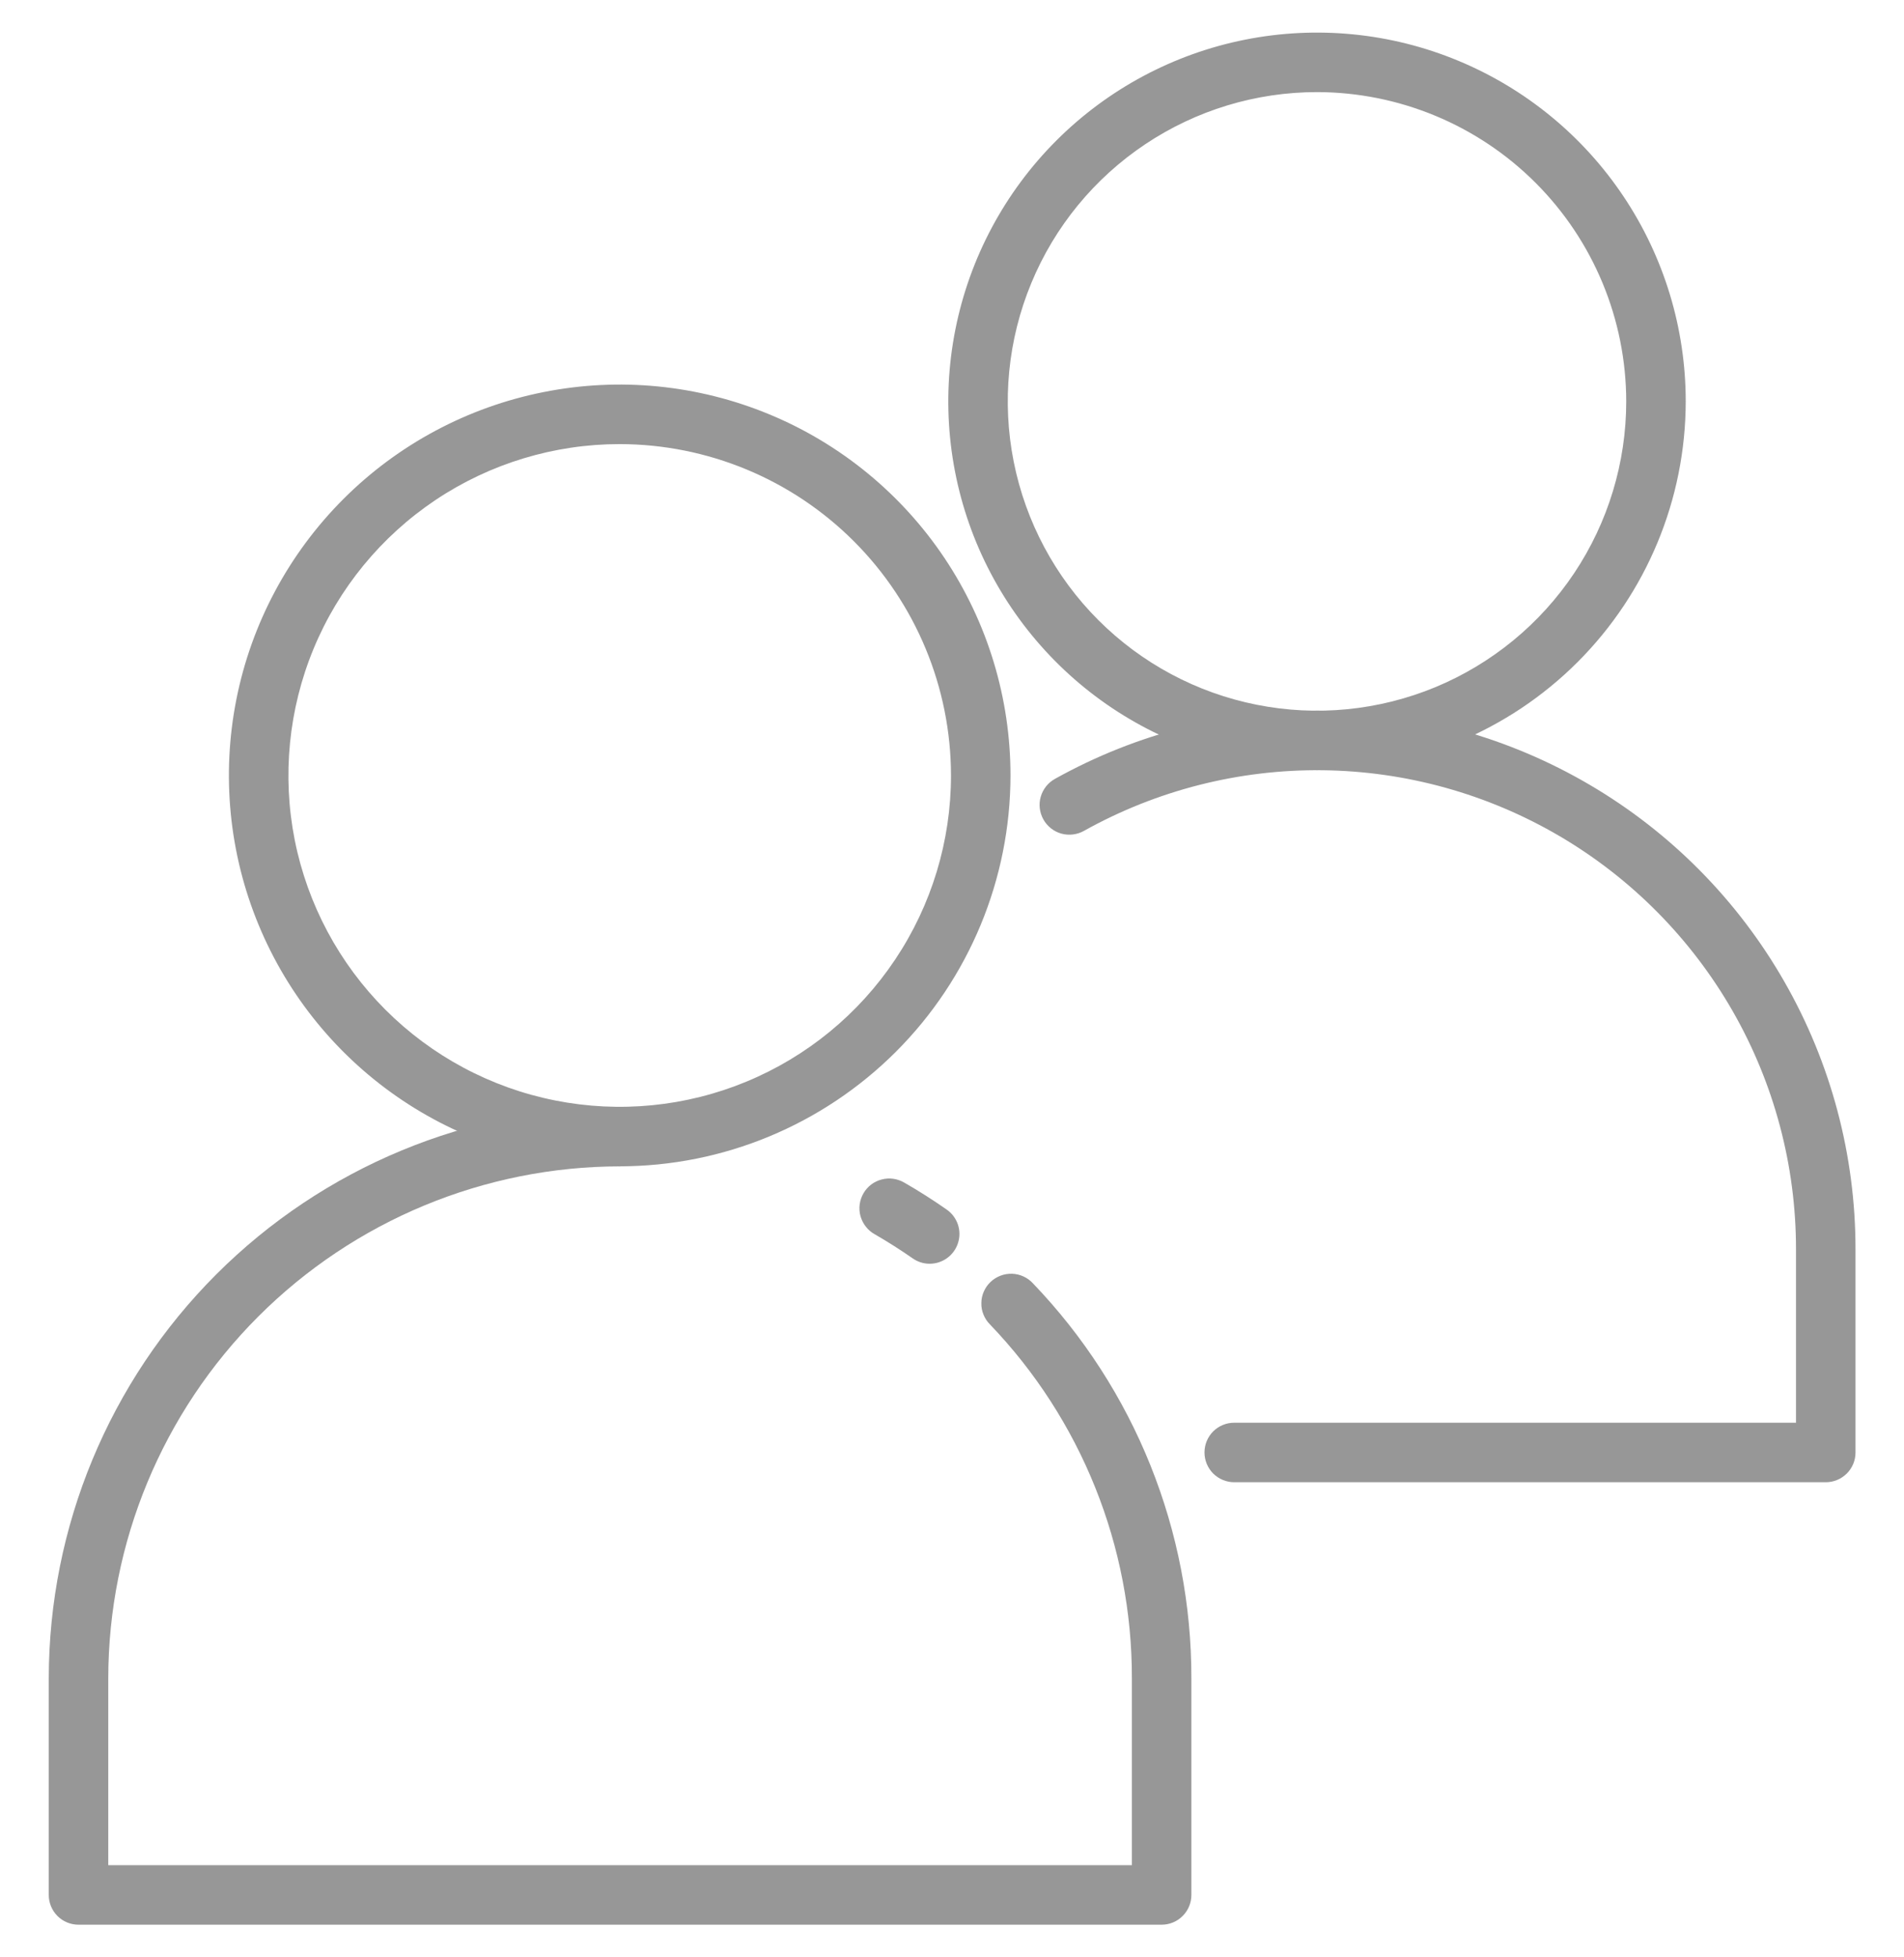<svg width="36" height="37" viewBox="0 0 36 37" fill="none" xmlns="http://www.w3.org/2000/svg">
<g clip-path="url(#clip0_7004_12800)">
<path d="M11.717 22.047C10.256 22.047 8.827 21.614 7.612 20.802C6.397 19.99 5.45 18.836 4.891 17.486C4.331 16.136 4.185 14.65 4.47 13.217C4.755 11.784 5.459 10.467 6.492 9.434C7.526 8.4 8.842 7.697 10.276 7.412C11.709 7.126 13.195 7.273 14.545 7.832C15.895 8.391 17.049 9.338 17.861 10.553C18.673 11.769 19.106 13.197 19.106 14.659C19.104 16.618 18.325 18.496 16.94 19.881C15.554 21.266 13.676 22.046 11.717 22.047ZM11.717 8.395C10.478 8.395 9.267 8.762 8.237 9.45C7.207 10.139 6.404 11.117 5.93 12.261C5.456 13.406 5.332 14.666 5.573 15.881C5.815 17.096 6.412 18.212 7.288 19.088C8.164 19.964 9.28 20.561 10.495 20.802C11.71 21.044 12.97 20.92 14.114 20.446C15.259 19.972 16.237 19.169 16.925 18.139C17.614 17.109 17.981 15.898 17.981 14.659C17.979 12.998 17.319 11.406 16.144 10.231C14.97 9.057 13.378 8.397 11.717 8.395Z" fill="#979797"/>
<path d="M17.578 23.889C17.462 23.889 17.35 23.853 17.256 23.787C17.025 23.626 16.784 23.473 16.54 23.332C16.474 23.296 16.417 23.247 16.371 23.188C16.325 23.13 16.291 23.062 16.27 22.99C16.25 22.919 16.245 22.843 16.254 22.769C16.264 22.695 16.288 22.624 16.325 22.559C16.362 22.494 16.412 22.438 16.471 22.392C16.531 22.347 16.599 22.314 16.671 22.296C16.743 22.277 16.818 22.272 16.892 22.283C16.966 22.294 17.037 22.319 17.101 22.357C17.374 22.514 17.643 22.685 17.9 22.865C17.999 22.934 18.072 23.032 18.111 23.145C18.149 23.259 18.151 23.381 18.114 23.495C18.078 23.61 18.007 23.709 17.91 23.78C17.813 23.851 17.697 23.889 17.577 23.889H17.578Z" fill="#979797"/>
<path d="M21.964 36.383H1.484C1.335 36.383 1.192 36.324 1.087 36.219C0.981 36.113 0.922 35.97 0.922 35.821V31.725C0.925 28.861 2.064 26.115 4.089 24.09C6.114 22.065 8.86 20.926 11.724 20.923C11.873 20.923 12.016 20.982 12.122 21.088C12.227 21.193 12.287 21.336 12.287 21.485C12.287 21.634 12.227 21.778 12.122 21.883C12.016 21.989 11.873 22.048 11.724 22.048C9.158 22.051 6.699 23.071 4.884 24.886C3.07 26.7 2.05 29.159 2.047 31.725V35.258H21.401V31.725C21.406 29.232 20.444 26.835 18.718 25.036C18.665 24.983 18.623 24.92 18.596 24.851C18.567 24.782 18.553 24.708 18.555 24.633C18.555 24.558 18.571 24.484 18.601 24.416C18.631 24.347 18.674 24.285 18.728 24.234C18.782 24.182 18.846 24.142 18.916 24.115C18.985 24.088 19.06 24.076 19.135 24.078C19.209 24.08 19.283 24.098 19.351 24.129C19.419 24.16 19.48 24.204 19.53 24.259C21.457 26.266 22.531 28.942 22.526 31.725V35.821C22.526 35.97 22.467 36.113 22.361 36.218C22.256 36.324 22.113 36.383 21.964 36.383Z" fill="#979797"/>
<path d="M24.901 14.559C23.523 14.559 22.175 14.151 21.028 13.385C19.882 12.619 18.988 11.53 18.46 10.256C17.933 8.982 17.795 7.58 18.064 6.228C18.333 4.875 18.997 3.633 19.972 2.658C20.947 1.683 22.189 1.019 23.541 0.75C24.894 0.481 26.295 0.619 27.569 1.147C28.843 1.675 29.932 2.568 30.698 3.715C31.464 4.861 31.873 6.209 31.873 7.588C31.871 9.436 31.136 11.208 29.829 12.515C28.522 13.822 26.75 14.557 24.901 14.559ZM24.901 1.741C23.745 1.741 22.615 2.084 21.653 2.727C20.692 3.369 19.942 4.282 19.5 5.35C19.057 6.419 18.941 7.594 19.167 8.729C19.393 9.863 19.949 10.904 20.767 11.722C21.585 12.54 22.627 13.097 23.761 13.322C24.895 13.548 26.07 13.432 27.139 12.99C28.207 12.547 29.12 11.798 29.763 10.836C30.405 9.875 30.748 8.744 30.748 7.588C30.746 6.038 30.13 4.552 29.034 3.456C27.938 2.36 26.451 1.743 24.901 1.741Z" fill="#979797"/>
<path d="M34.521 28.019H23.336C23.187 28.019 23.044 27.959 22.938 27.854C22.833 27.748 22.774 27.605 22.774 27.456C22.774 27.307 22.833 27.164 22.938 27.058C23.044 26.953 23.187 26.894 23.336 26.894H33.958V23.611C33.958 22.033 33.545 20.483 32.761 19.114C31.977 17.746 30.849 16.605 29.489 15.806C28.129 15.008 26.584 14.578 25.006 14.56C23.429 14.542 21.874 14.937 20.497 15.705C20.432 15.742 20.361 15.765 20.287 15.774C20.214 15.783 20.139 15.778 20.067 15.758C19.996 15.738 19.929 15.704 19.871 15.658C19.813 15.612 19.764 15.555 19.728 15.49C19.692 15.426 19.669 15.354 19.66 15.281C19.651 15.207 19.657 15.132 19.678 15.061C19.698 14.99 19.733 14.923 19.779 14.865C19.825 14.807 19.882 14.759 19.947 14.723C21.496 13.859 23.244 13.415 25.018 13.435C26.791 13.455 28.529 13.938 30.058 14.836C31.588 15.734 32.856 17.016 33.737 18.555C34.619 20.094 35.083 21.837 35.083 23.611V27.456C35.083 27.53 35.069 27.603 35.041 27.671C35.012 27.74 34.971 27.802 34.919 27.854C34.866 27.906 34.804 27.948 34.736 27.976C34.668 28.004 34.595 28.019 34.521 28.019Z" fill="#979797"/>
</g>
<defs>
<clipPath id="clip0_7004_12800">
<rect width="36" height="36" fill="white" transform="translate(0 0.5)"/>
</clipPath>
</defs>
</svg>
